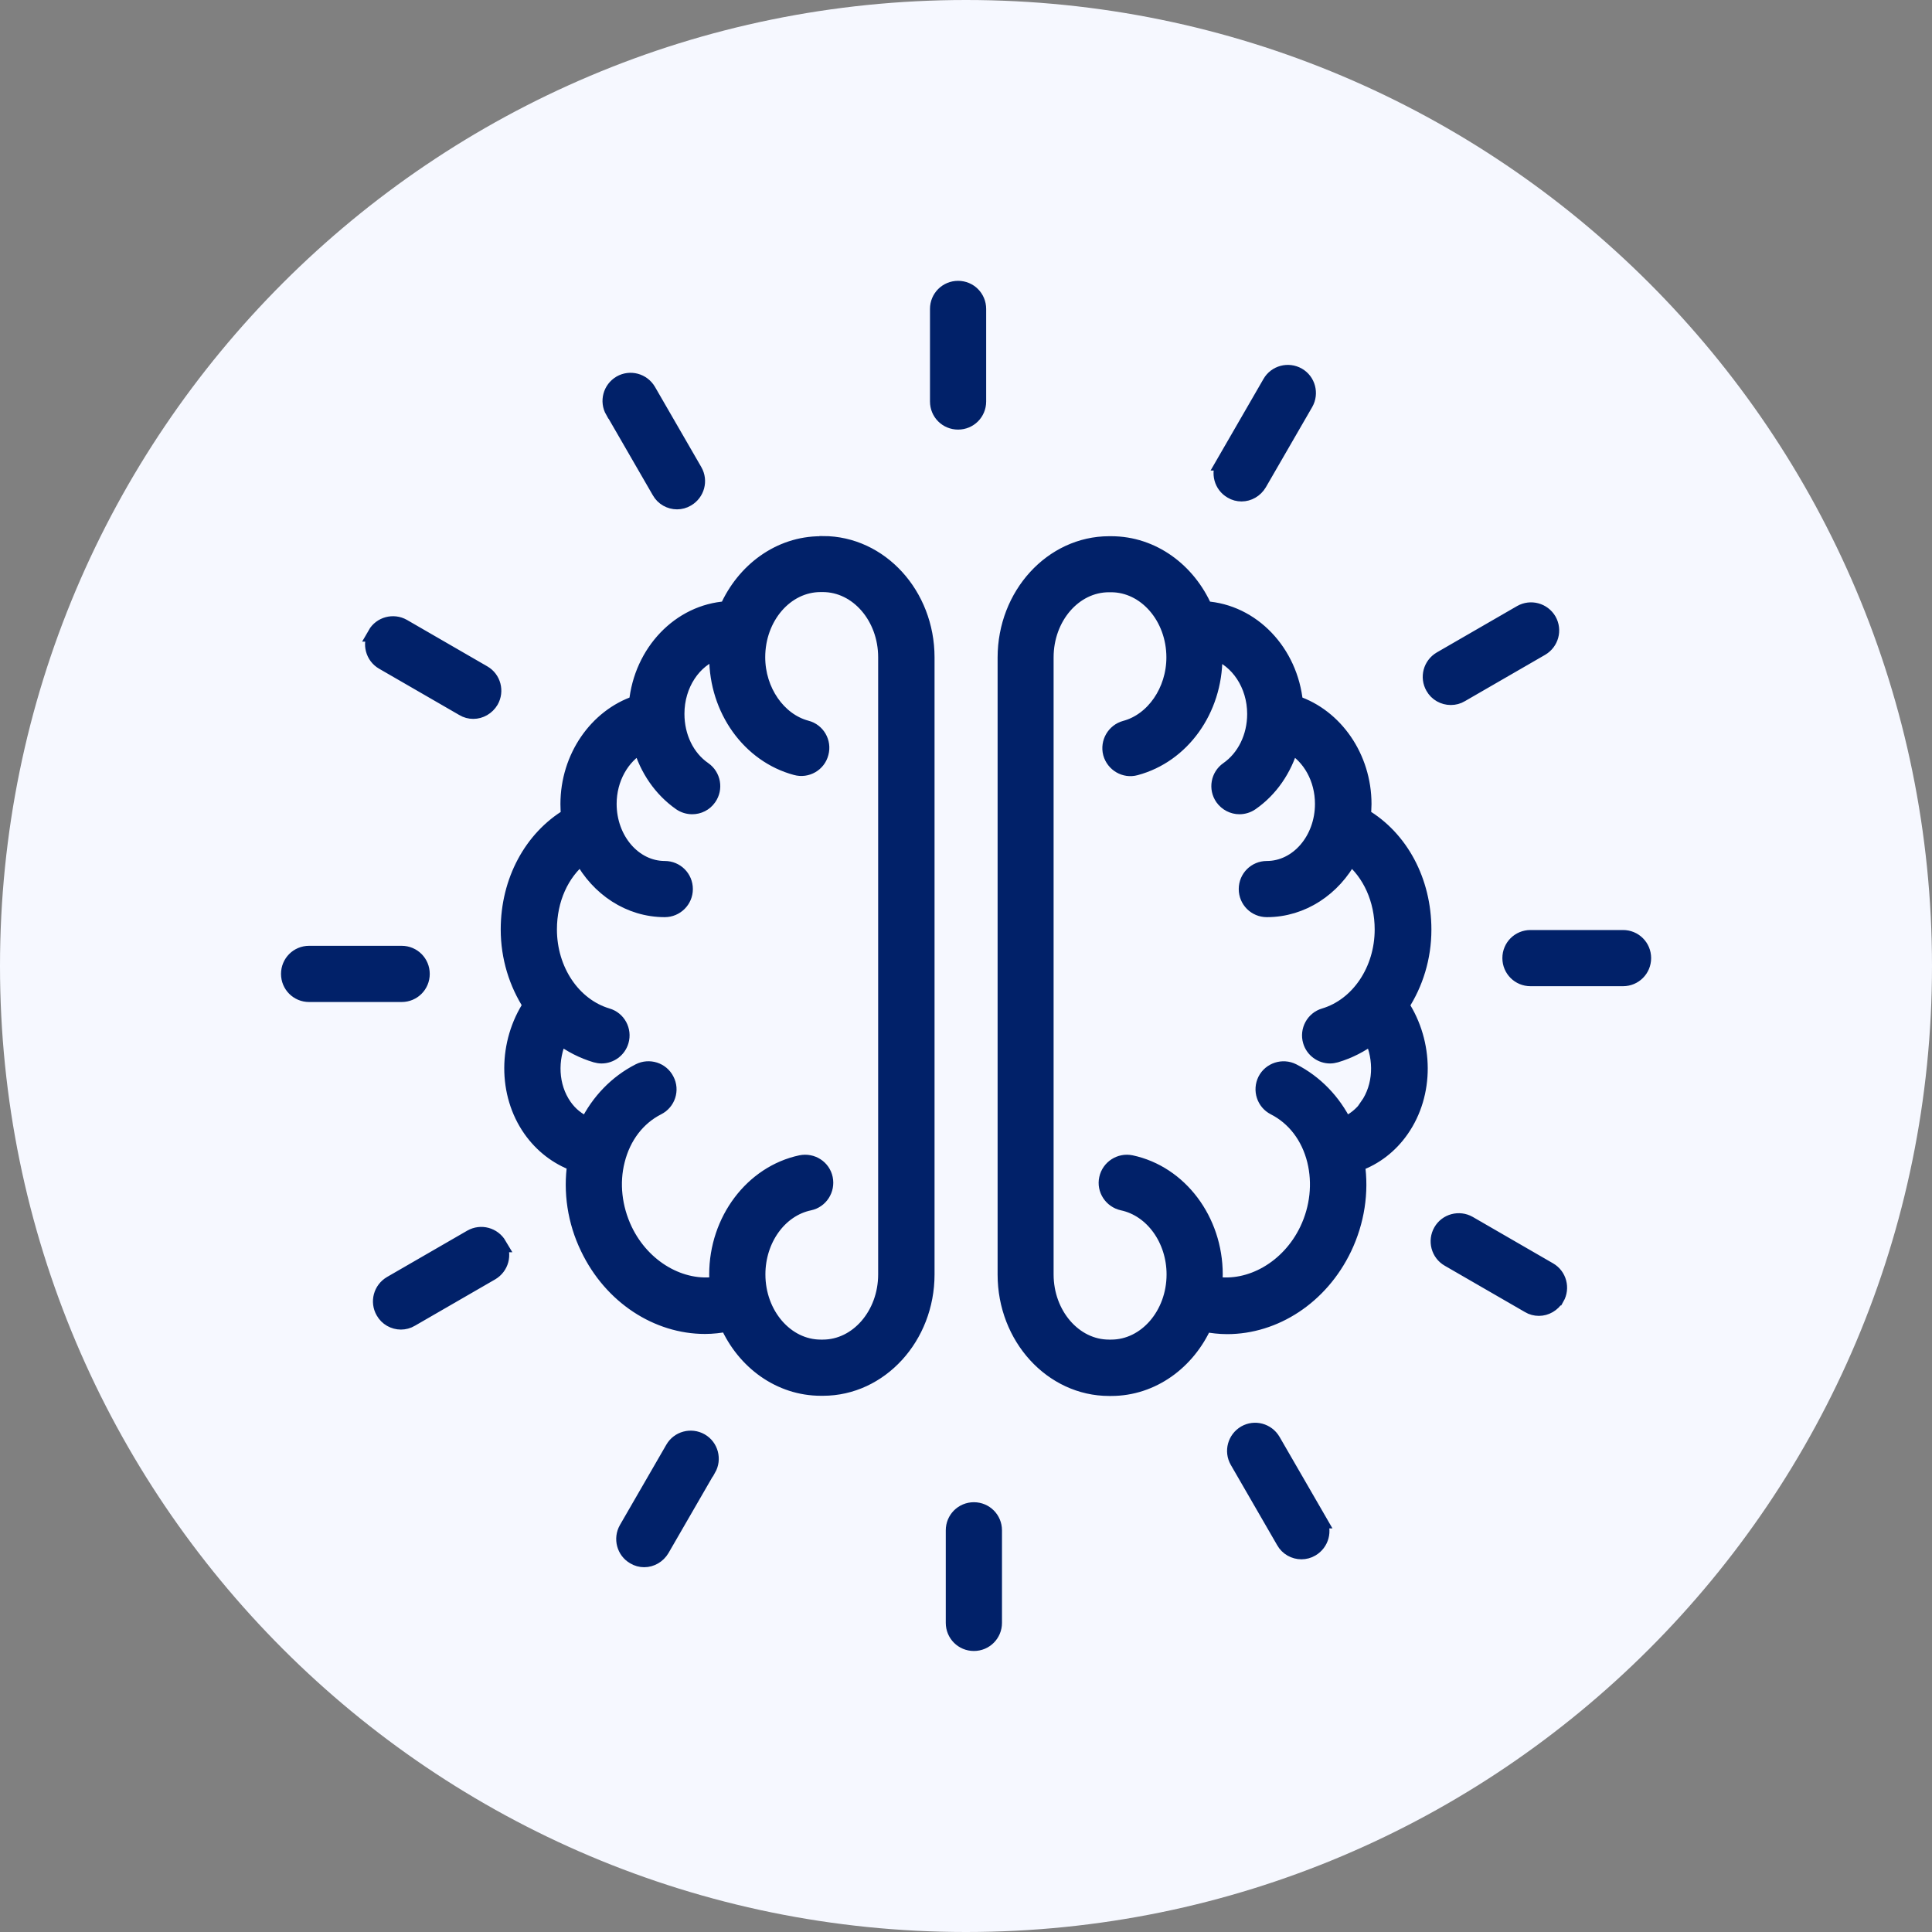 <svg width="64" height="64" viewBox="0 0 64 64" fill="none" xmlns="http://www.w3.org/2000/svg">
<rect x="0" y="0" width="64" height="64" fill="#808080" stroke="none"/>
<path d="M32 64C49.673 64 64 49.673 64 32C64 14.327 49.673 0 32 0C14.327 0 0 14.327 0 32C0 49.673 14.327 64 32 64Z" fill="#F6F8FF"/>
<path d="M27.258 18.013H27.188C25.82 18.013 24.639 18.898 24.081 20.166C22.516 20.265 21.247 21.597 21.084 23.29C19.764 23.732 18.815 25.082 18.815 26.636C18.815 26.77 18.821 26.898 18.839 27.026C17.611 27.759 16.837 29.178 16.837 30.79C16.837 31.715 17.111 32.582 17.576 33.297C16.756 34.543 16.738 36.224 17.576 37.417C17.948 37.946 18.455 38.336 19.042 38.551C18.903 39.482 19.048 40.46 19.473 41.338C20.252 42.967 21.783 43.939 23.354 43.939C23.604 43.939 23.848 43.91 24.098 43.863C24.657 45.12 25.832 45.987 27.194 45.987H27.263C29.16 45.987 30.708 44.294 30.708 42.217V21.777C30.708 19.7 29.166 18.007 27.263 18.007L27.258 18.013ZM29.34 42.217C29.34 43.543 28.404 44.626 27.258 44.626H27.188C26.041 44.626 25.105 43.543 25.105 42.217C25.105 41.059 25.82 40.058 26.815 39.849C27.182 39.773 27.415 39.407 27.339 39.04C27.263 38.673 26.903 38.441 26.53 38.516C24.919 38.86 23.743 40.419 23.743 42.217C23.743 42.327 23.749 42.432 23.761 42.537C22.58 42.729 21.305 42.007 20.7 40.745C20.351 40.012 20.258 39.191 20.45 38.441C20.648 37.65 21.125 37.027 21.788 36.69C22.126 36.521 22.26 36.108 22.085 35.776C21.916 35.439 21.503 35.311 21.172 35.479C20.427 35.858 19.828 36.48 19.45 37.248C19.153 37.126 18.891 36.922 18.693 36.637C18.239 35.986 18.204 35.095 18.553 34.351C18.908 34.618 19.304 34.822 19.735 34.95C19.799 34.967 19.863 34.979 19.927 34.979C20.218 34.979 20.491 34.787 20.578 34.49C20.683 34.13 20.479 33.751 20.119 33.647C18.984 33.309 18.199 32.134 18.199 30.79C18.199 29.795 18.6 28.922 19.258 28.393C19.816 29.434 20.846 30.132 22.021 30.132C22.393 30.132 22.702 29.83 22.702 29.452C22.702 29.073 22.399 28.771 22.021 28.771C21.003 28.771 20.177 27.811 20.177 26.63C20.177 25.792 20.602 25.059 21.218 24.71C21.439 25.478 21.899 26.153 22.539 26.601C22.655 26.682 22.795 26.723 22.929 26.723C23.144 26.723 23.354 26.624 23.487 26.432C23.703 26.124 23.627 25.699 23.319 25.484C22.754 25.094 22.423 24.407 22.423 23.645C22.423 22.674 22.981 21.853 23.749 21.591C23.749 21.649 23.743 21.708 23.743 21.772C23.743 23.511 24.826 25.018 26.367 25.431C26.728 25.53 27.106 25.315 27.199 24.948C27.298 24.588 27.083 24.209 26.716 24.116C25.78 23.866 25.099 22.877 25.099 21.772C25.099 20.445 26.03 19.363 27.182 19.363H27.258C28.404 19.363 29.34 20.445 29.34 21.772V42.211V42.217ZM45.16 27.026C45.172 26.898 45.183 26.77 45.183 26.636C45.183 25.082 44.235 23.732 42.914 23.29C42.751 21.597 41.483 20.265 39.918 20.166C39.365 18.898 38.184 18.013 36.811 18.013H36.741C34.844 18.013 33.297 19.706 33.297 21.783V42.223C33.297 44.3 34.839 45.993 36.741 45.993H36.811C38.172 45.993 39.348 45.12 39.906 43.869C40.151 43.916 40.401 43.945 40.651 43.945C42.222 43.945 43.752 42.973 44.532 41.344C44.951 40.465 45.102 39.488 44.962 38.557C45.55 38.348 46.056 37.958 46.428 37.423C47.26 36.23 47.243 34.554 46.428 33.303C46.894 32.588 47.167 31.721 47.167 30.796C47.167 29.178 46.399 27.759 45.166 27.031L45.16 27.026ZM45.306 36.637C45.108 36.916 44.846 37.126 44.549 37.248C44.171 36.48 43.572 35.858 42.827 35.479C42.495 35.311 42.082 35.444 41.913 35.776C41.745 36.114 41.879 36.521 42.21 36.69C42.873 37.027 43.351 37.65 43.548 38.441C43.735 39.197 43.647 40.017 43.298 40.745C42.693 42.007 41.413 42.729 40.238 42.537C40.244 42.432 40.255 42.327 40.255 42.217C40.255 40.419 39.086 38.86 37.468 38.516C37.102 38.441 36.741 38.673 36.66 39.04C36.578 39.407 36.817 39.767 37.183 39.849C38.172 40.058 38.894 41.059 38.894 42.217C38.894 43.543 37.957 44.626 36.811 44.626H36.735C35.589 44.626 34.652 43.543 34.652 42.217V21.777C34.652 20.451 35.583 19.369 36.735 19.369H36.805C37.951 19.369 38.888 20.451 38.888 21.777C38.888 22.883 38.207 23.872 37.271 24.122C36.91 24.221 36.695 24.593 36.788 24.954C36.887 25.315 37.259 25.536 37.62 25.437C39.167 25.024 40.244 23.517 40.244 21.777C40.244 21.719 40.244 21.661 40.238 21.597C41 21.859 41.564 22.679 41.564 23.651C41.564 24.407 41.227 25.094 40.668 25.484C40.36 25.699 40.284 26.124 40.5 26.432C40.633 26.618 40.843 26.723 41.058 26.723C41.192 26.723 41.332 26.682 41.448 26.601C42.094 26.153 42.548 25.478 42.769 24.71C43.391 25.059 43.81 25.792 43.81 26.63C43.81 27.811 42.984 28.771 41.966 28.771C41.588 28.771 41.285 29.073 41.285 29.452C41.285 29.83 41.588 30.132 41.966 30.132C43.147 30.132 44.177 29.428 44.73 28.393C45.381 28.922 45.788 29.795 45.788 30.79C45.788 32.134 44.997 33.309 43.868 33.647C43.508 33.751 43.304 34.135 43.409 34.49C43.496 34.787 43.77 34.979 44.06 34.979C44.124 34.979 44.188 34.967 44.252 34.95C44.683 34.822 45.084 34.618 45.434 34.351C45.783 35.095 45.748 35.986 45.294 36.637H45.306ZM20.299 13.62C20.113 13.295 20.223 12.882 20.549 12.69C20.875 12.503 21.288 12.614 21.48 12.94L23.016 15.599C23.202 15.924 23.092 16.337 22.766 16.529C22.661 16.593 22.539 16.623 22.428 16.623C22.196 16.623 21.963 16.5 21.841 16.279L20.305 13.62H20.299ZM12.427 21.004C12.613 20.678 13.032 20.567 13.358 20.753L16.017 22.29C16.343 22.476 16.453 22.895 16.267 23.22C16.139 23.436 15.912 23.564 15.679 23.564C15.563 23.564 15.447 23.535 15.342 23.471L12.683 21.935C12.357 21.748 12.247 21.329 12.433 21.004H12.427ZM13.306 32.943H10.239C9.861 32.943 9.559 32.64 9.559 32.262C9.559 31.884 9.861 31.581 10.239 31.581H13.306C13.684 31.581 13.986 31.884 13.986 32.262C13.986 32.64 13.684 32.943 13.306 32.943ZM16.529 41.233C16.715 41.559 16.604 41.972 16.279 42.164L13.62 43.7C13.515 43.764 13.393 43.794 13.282 43.794C13.05 43.794 12.817 43.671 12.695 43.45C12.508 43.124 12.619 42.711 12.945 42.519L15.604 40.983C15.93 40.797 16.343 40.908 16.535 41.233H16.529ZM23.464 48.663L21.928 51.322C21.8 51.538 21.573 51.666 21.34 51.666C21.224 51.666 21.108 51.636 21.003 51.572C20.677 51.386 20.567 50.967 20.753 50.642L22.289 47.983C22.475 47.657 22.894 47.546 23.22 47.732C23.546 47.919 23.656 48.337 23.47 48.663H23.464ZM32.942 50.694V53.76C32.942 54.138 32.639 54.441 32.261 54.441C31.883 54.441 31.58 54.138 31.58 53.76V50.694C31.58 50.316 31.883 50.013 32.261 50.013C32.639 50.013 32.942 50.316 32.942 50.694ZM43.7 50.38C43.886 50.706 43.775 51.119 43.45 51.311C43.345 51.375 43.223 51.404 43.112 51.404C42.879 51.404 42.647 51.282 42.524 51.06L40.988 48.401C40.802 48.076 40.913 47.663 41.239 47.471C41.564 47.284 41.977 47.395 42.169 47.721L43.706 50.38H43.7ZM51.566 42.996C51.438 43.212 51.211 43.34 50.978 43.34C50.862 43.34 50.745 43.311 50.641 43.247L47.982 41.711C47.656 41.524 47.545 41.105 47.732 40.78C47.918 40.454 48.337 40.343 48.663 40.529L51.322 42.066C51.647 42.252 51.758 42.671 51.572 42.996H51.566ZM54.446 31.738C54.446 32.116 54.143 32.419 53.765 32.419H50.699C50.321 32.419 50.018 32.116 50.018 31.738C50.018 31.36 50.321 31.058 50.699 31.058H53.765C54.143 31.058 54.446 31.36 54.446 31.738ZM48.057 23.104C47.825 23.104 47.592 22.982 47.47 22.761C47.284 22.435 47.394 22.022 47.72 21.83L50.379 20.294C50.705 20.108 51.118 20.218 51.31 20.544C51.496 20.87 51.386 21.283 51.06 21.475L48.401 23.011C48.296 23.075 48.18 23.104 48.063 23.104H48.057ZM40.535 15.337L42.071 12.678C42.257 12.352 42.676 12.242 43.002 12.428C43.327 12.614 43.438 13.033 43.252 13.359L41.716 16.017C41.588 16.233 41.361 16.361 41.128 16.361C41.012 16.361 40.895 16.332 40.791 16.268C40.465 16.081 40.354 15.663 40.54 15.337H40.535ZM31.738 13.981C31.359 13.981 31.057 13.679 31.057 13.3V10.234C31.057 9.856 31.359 9.553 31.738 9.553C32.116 9.553 32.418 9.856 32.418 10.234V13.3C32.418 13.679 32.116 13.981 31.738 13.981Z" fill="#012169" stroke="#012169" stroke-width="0.5"/>
</svg>
